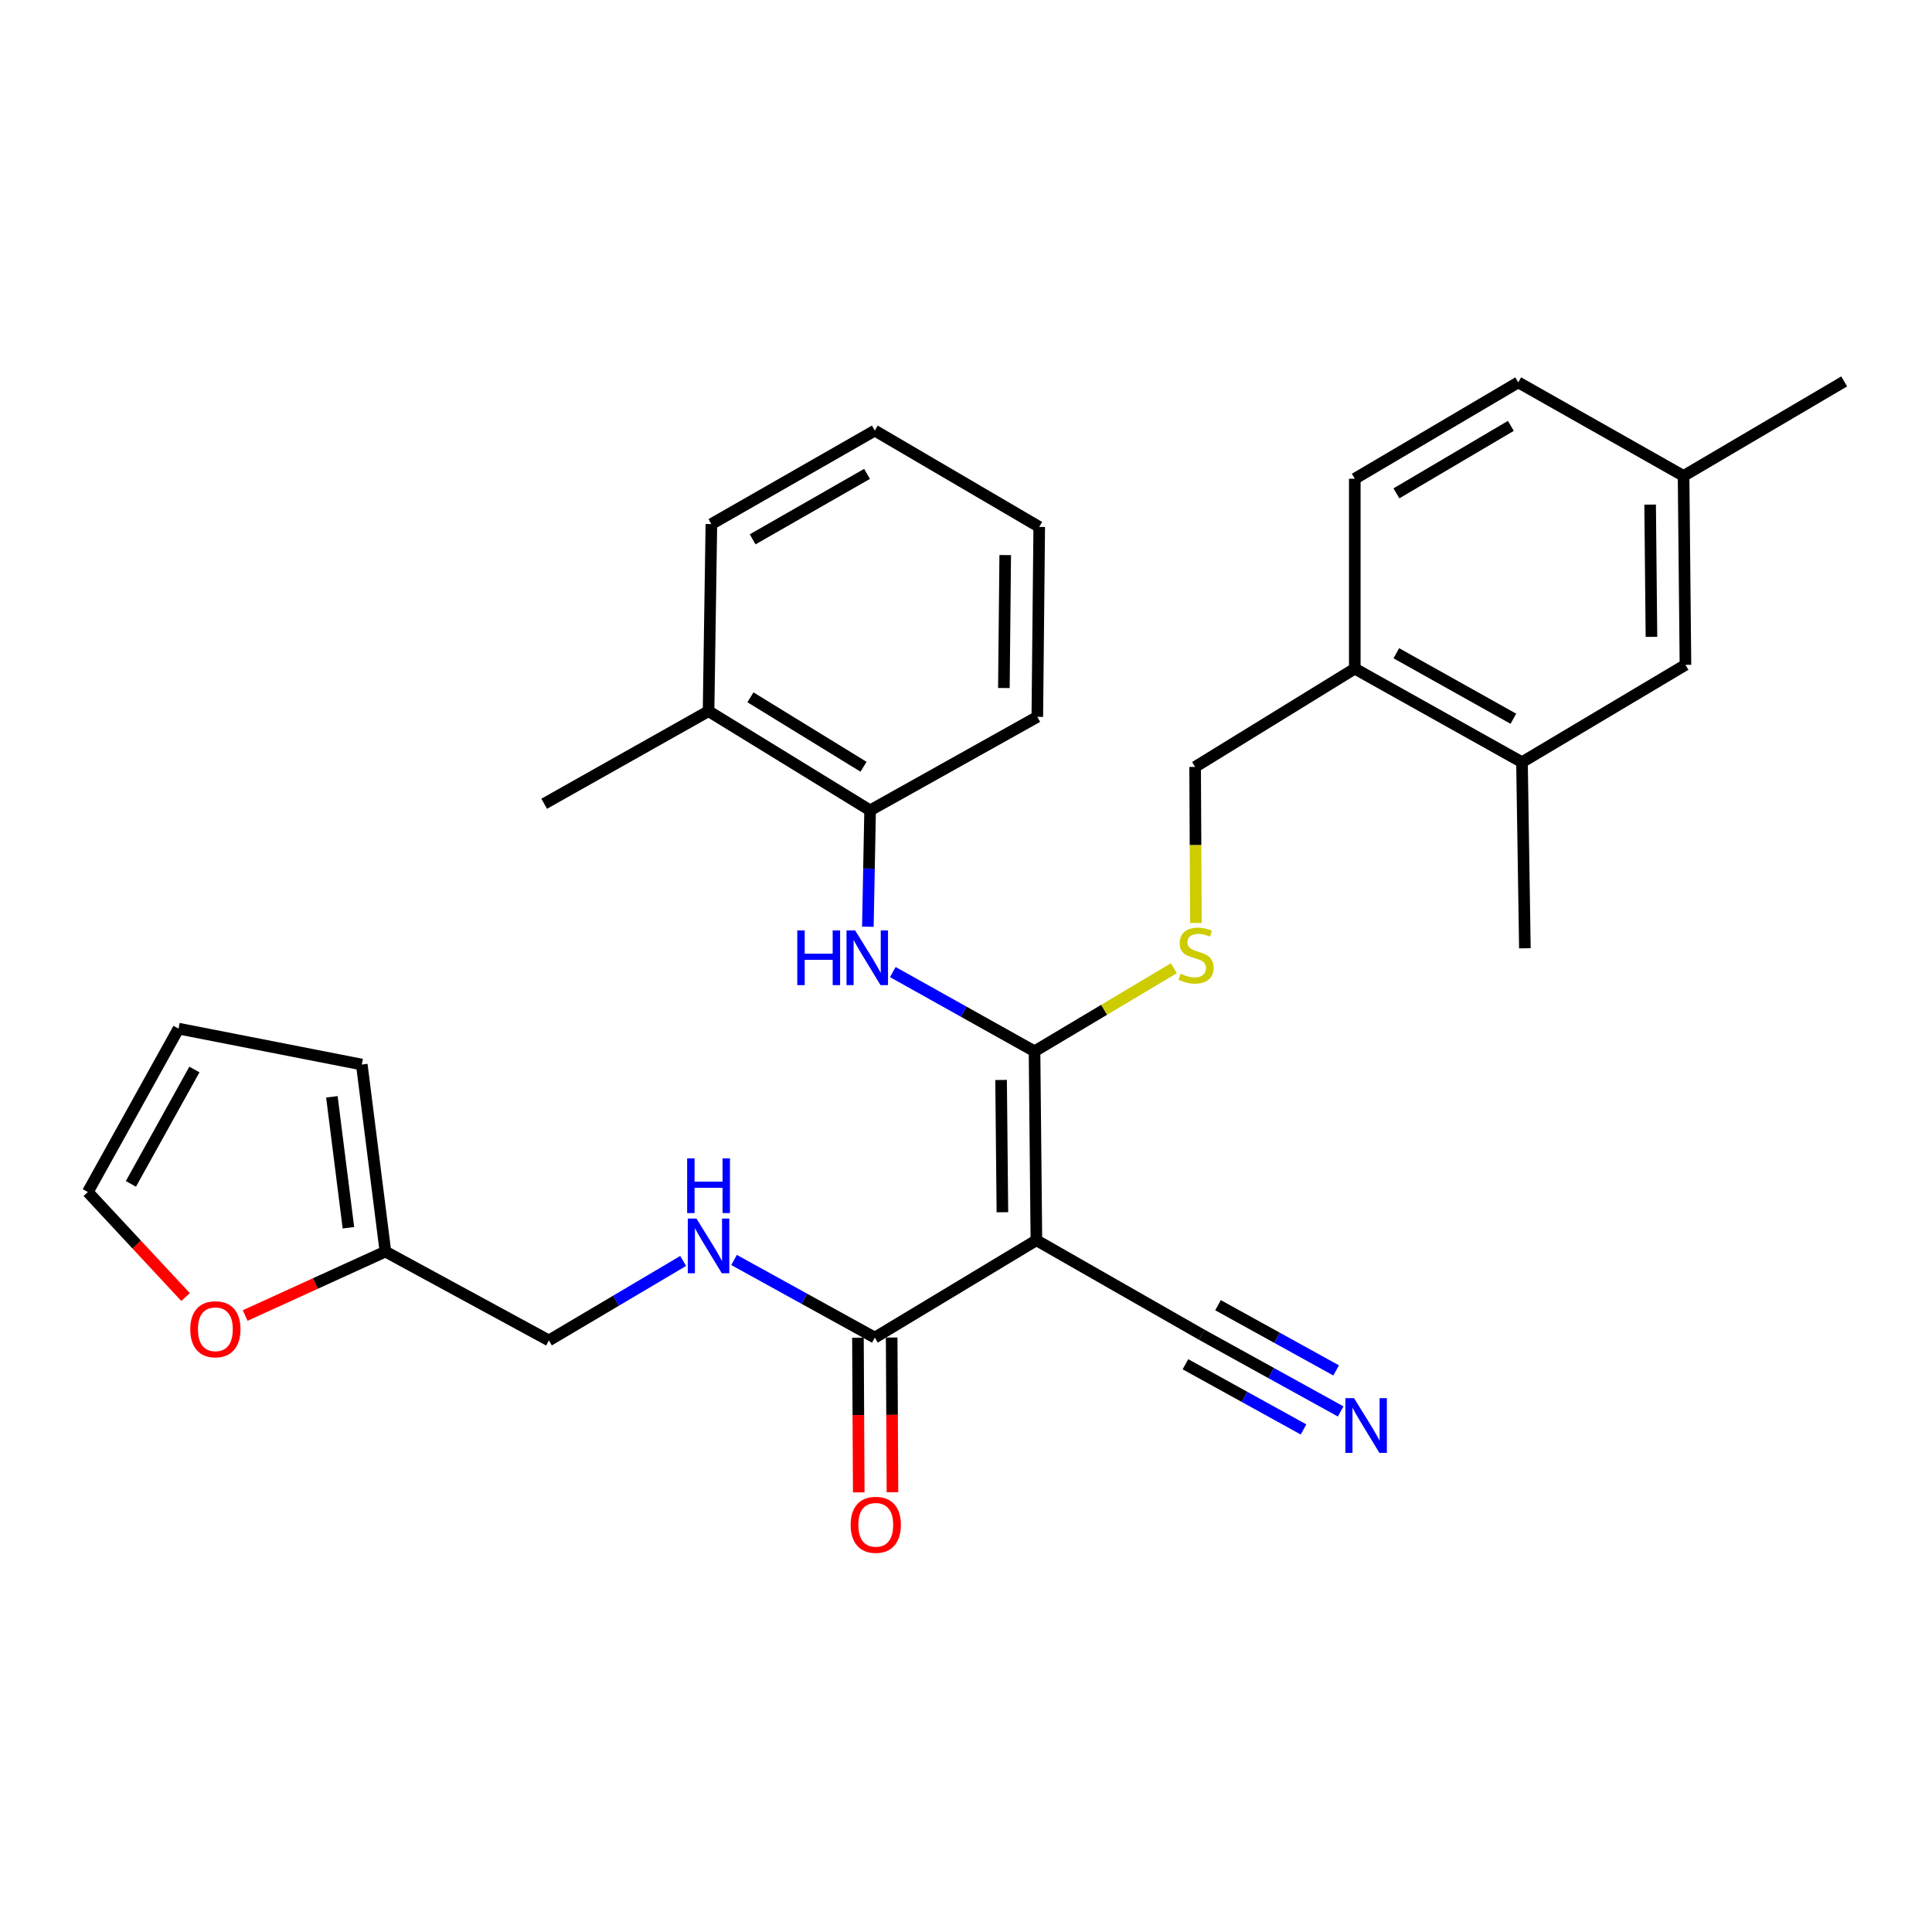 <?xml version='1.0' encoding='iso-8859-1'?>
<svg version='1.1' baseProfile='full'
              xmlns='http://www.w3.org/2000/svg'
                      xmlns:rdkit='http://www.rdkit.org/xml'
                      xmlns:xlink='http://www.w3.org/1999/xlink'
                  xml:space='preserve'
width='1000px' height='1000px' viewBox='0 0 1000 1000'>
<!-- END OF HEADER -->
<rect style='opacity:1.0;fill:#FFFFFF;stroke:none' width='1000' height='1000' x='0' y='0'> </rect>
<path class='bond-0' d='M 536.438,641.952 L 535.468,544.147' style='fill:none;fill-rule:evenodd;stroke:#000000;stroke-width:6px;stroke-linecap:butt;stroke-linejoin:miter;stroke-opacity:1' />
<path class='bond-0' d='M 518.84,627.454 L 518.162,558.991' style='fill:none;fill-rule:evenodd;stroke:#000000;stroke-width:6px;stroke-linecap:butt;stroke-linejoin:miter;stroke-opacity:1' />
<path class='bond-2' d='M 536.438,641.952 L 452.799,692.343' style='fill:none;fill-rule:evenodd;stroke:#000000;stroke-width:6px;stroke-linecap:butt;stroke-linejoin:miter;stroke-opacity:1' />
<path class='bond-3' d='M 536.438,641.952 L 622.016,690.85' style='fill:none;fill-rule:evenodd;stroke:#000000;stroke-width:6px;stroke-linecap:butt;stroke-linejoin:miter;stroke-opacity:1' />
<path class='bond-1' d='M 535.468,544.147 L 498.79,523.641' style='fill:none;fill-rule:evenodd;stroke:#000000;stroke-width:6px;stroke-linecap:butt;stroke-linejoin:miter;stroke-opacity:1' />
<path class='bond-1' d='M 498.79,523.641 L 462.111,503.135' style='fill:none;fill-rule:evenodd;stroke:#0000FF;stroke-width:6px;stroke-linecap:butt;stroke-linejoin:miter;stroke-opacity:1' />
<path class='bond-4' d='M 535.468,544.147 L 571.521,522.651' style='fill:none;fill-rule:evenodd;stroke:#000000;stroke-width:6px;stroke-linecap:butt;stroke-linejoin:miter;stroke-opacity:1' />
<path class='bond-4' d='M 571.521,522.651 L 607.574,501.155' style='fill:none;fill-rule:evenodd;stroke:#CCCC00;stroke-width:6px;stroke-linecap:butt;stroke-linejoin:miter;stroke-opacity:1' />
<path class='bond-7' d='M 449.202,479.676 L 449.784,449.561' style='fill:none;fill-rule:evenodd;stroke:#0000FF;stroke-width:6px;stroke-linecap:butt;stroke-linejoin:miter;stroke-opacity:1' />
<path class='bond-7' d='M 449.784,449.561 L 450.365,419.445' style='fill:none;fill-rule:evenodd;stroke:#000000;stroke-width:6px;stroke-linecap:butt;stroke-linejoin:miter;stroke-opacity:1' />
<path class='bond-6' d='M 452.799,692.343 L 416.371,672.251' style='fill:none;fill-rule:evenodd;stroke:#000000;stroke-width:6px;stroke-linecap:butt;stroke-linejoin:miter;stroke-opacity:1' />
<path class='bond-6' d='M 416.371,672.251 L 379.943,652.159' style='fill:none;fill-rule:evenodd;stroke:#0000FF;stroke-width:6px;stroke-linecap:butt;stroke-linejoin:miter;stroke-opacity:1' />
<path class='bond-13' d='M 444.073,692.388 L 444.277,732.425' style='fill:none;fill-rule:evenodd;stroke:#000000;stroke-width:6px;stroke-linecap:butt;stroke-linejoin:miter;stroke-opacity:1' />
<path class='bond-13' d='M 444.277,732.425 L 444.482,772.463' style='fill:none;fill-rule:evenodd;stroke:#FF0000;stroke-width:6px;stroke-linecap:butt;stroke-linejoin:miter;stroke-opacity:1' />
<path class='bond-13' d='M 461.526,692.298 L 461.73,732.336' style='fill:none;fill-rule:evenodd;stroke:#000000;stroke-width:6px;stroke-linecap:butt;stroke-linejoin:miter;stroke-opacity:1' />
<path class='bond-13' d='M 461.73,732.336 L 461.935,772.374' style='fill:none;fill-rule:evenodd;stroke:#FF0000;stroke-width:6px;stroke-linecap:butt;stroke-linejoin:miter;stroke-opacity:1' />
<path class='bond-5' d='M 622.016,690.85 L 657.973,710.703' style='fill:none;fill-rule:evenodd;stroke:#000000;stroke-width:6px;stroke-linecap:butt;stroke-linejoin:miter;stroke-opacity:1' />
<path class='bond-5' d='M 657.973,710.703 L 693.93,730.556' style='fill:none;fill-rule:evenodd;stroke:#0000FF;stroke-width:6px;stroke-linecap:butt;stroke-linejoin:miter;stroke-opacity:1' />
<path class='bond-5' d='M 613.58,706.129 L 644.144,723.004' style='fill:none;fill-rule:evenodd;stroke:#000000;stroke-width:6px;stroke-linecap:butt;stroke-linejoin:miter;stroke-opacity:1' />
<path class='bond-5' d='M 644.144,723.004 L 674.707,739.879' style='fill:none;fill-rule:evenodd;stroke:#0000FF;stroke-width:6px;stroke-linecap:butt;stroke-linejoin:miter;stroke-opacity:1' />
<path class='bond-5' d='M 630.452,675.571 L 661.016,692.446' style='fill:none;fill-rule:evenodd;stroke:#000000;stroke-width:6px;stroke-linecap:butt;stroke-linejoin:miter;stroke-opacity:1' />
<path class='bond-5' d='M 661.016,692.446 L 691.579,709.321' style='fill:none;fill-rule:evenodd;stroke:#0000FF;stroke-width:6px;stroke-linecap:butt;stroke-linejoin:miter;stroke-opacity:1' />
<path class='bond-12' d='M 619.004,477.736 L 618.799,437.348' style='fill:none;fill-rule:evenodd;stroke:#CCCC00;stroke-width:6px;stroke-linecap:butt;stroke-linejoin:miter;stroke-opacity:1' />
<path class='bond-12' d='M 618.799,437.348 L 618.594,396.96' style='fill:none;fill-rule:evenodd;stroke:#000000;stroke-width:6px;stroke-linecap:butt;stroke-linejoin:miter;stroke-opacity:1' />
<path class='bond-19' d='M 353.605,652.66 L 318.855,673.234' style='fill:none;fill-rule:evenodd;stroke:#0000FF;stroke-width:6px;stroke-linecap:butt;stroke-linejoin:miter;stroke-opacity:1' />
<path class='bond-19' d='M 318.855,673.234 L 284.106,693.807' style='fill:none;fill-rule:evenodd;stroke:#000000;stroke-width:6px;stroke-linecap:butt;stroke-linejoin:miter;stroke-opacity:1' />
<path class='bond-18' d='M 450.365,419.445 L 366.746,368.094' style='fill:none;fill-rule:evenodd;stroke:#000000;stroke-width:6px;stroke-linecap:butt;stroke-linejoin:miter;stroke-opacity:1' />
<path class='bond-18' d='M 446.956,396.87 L 388.422,360.924' style='fill:none;fill-rule:evenodd;stroke:#000000;stroke-width:6px;stroke-linecap:butt;stroke-linejoin:miter;stroke-opacity:1' />
<path class='bond-23' d='M 450.365,419.445 L 536.913,371.042' style='fill:none;fill-rule:evenodd;stroke:#000000;stroke-width:6px;stroke-linecap:butt;stroke-linejoin:miter;stroke-opacity:1' />
<path class='bond-8' d='M 199.487,647.818 L 284.106,693.807' style='fill:none;fill-rule:evenodd;stroke:#000000;stroke-width:6px;stroke-linecap:butt;stroke-linejoin:miter;stroke-opacity:1' />
<path class='bond-10' d='M 199.487,647.818 L 163.191,664.365' style='fill:none;fill-rule:evenodd;stroke:#000000;stroke-width:6px;stroke-linecap:butt;stroke-linejoin:miter;stroke-opacity:1' />
<path class='bond-10' d='M 163.191,664.365 L 126.894,680.912' style='fill:none;fill-rule:evenodd;stroke:#FF0000;stroke-width:6px;stroke-linecap:butt;stroke-linejoin:miter;stroke-opacity:1' />
<path class='bond-15' d='M 199.487,647.818 L 187.261,551.002' style='fill:none;fill-rule:evenodd;stroke:#000000;stroke-width:6px;stroke-linecap:butt;stroke-linejoin:miter;stroke-opacity:1' />
<path class='bond-15' d='M 180.338,635.483 L 171.779,567.712' style='fill:none;fill-rule:evenodd;stroke:#000000;stroke-width:6px;stroke-linecap:butt;stroke-linejoin:miter;stroke-opacity:1' />
<path class='bond-9' d='M 787.782,394.516 L 701.234,346.084' style='fill:none;fill-rule:evenodd;stroke:#000000;stroke-width:6px;stroke-linecap:butt;stroke-linejoin:miter;stroke-opacity:1' />
<path class='bond-9' d='M 783.322,372.021 L 722.739,338.118' style='fill:none;fill-rule:evenodd;stroke:#000000;stroke-width:6px;stroke-linecap:butt;stroke-linejoin:miter;stroke-opacity:1' />
<path class='bond-14' d='M 787.782,394.516 L 872.39,344.125' style='fill:none;fill-rule:evenodd;stroke:#000000;stroke-width:6px;stroke-linecap:butt;stroke-linejoin:miter;stroke-opacity:1' />
<path class='bond-24' d='M 787.782,394.516 L 789.275,490.838' style='fill:none;fill-rule:evenodd;stroke:#000000;stroke-width:6px;stroke-linecap:butt;stroke-linejoin:miter;stroke-opacity:1' />
<path class='bond-16' d='M 96.053,671.367 L 70.754,644.181' style='fill:none;fill-rule:evenodd;stroke:#FF0000;stroke-width:6px;stroke-linecap:butt;stroke-linejoin:miter;stroke-opacity:1' />
<path class='bond-16' d='M 70.754,644.181 L 45.455,616.994' style='fill:none;fill-rule:evenodd;stroke:#000000;stroke-width:6px;stroke-linecap:butt;stroke-linejoin:miter;stroke-opacity:1' />
<path class='bond-11' d='M 701.234,346.084 L 618.594,396.96' style='fill:none;fill-rule:evenodd;stroke:#000000;stroke-width:6px;stroke-linecap:butt;stroke-linejoin:miter;stroke-opacity:1' />
<path class='bond-20' d='M 701.234,346.084 L 701.234,247.804' style='fill:none;fill-rule:evenodd;stroke:#000000;stroke-width:6px;stroke-linecap:butt;stroke-linejoin:miter;stroke-opacity:1' />
<path class='bond-32' d='M 872.39,344.125 L 871.411,246.34' style='fill:none;fill-rule:evenodd;stroke:#000000;stroke-width:6px;stroke-linecap:butt;stroke-linejoin:miter;stroke-opacity:1' />
<path class='bond-32' d='M 854.791,329.632 L 854.105,261.182' style='fill:none;fill-rule:evenodd;stroke:#000000;stroke-width:6px;stroke-linecap:butt;stroke-linejoin:miter;stroke-opacity:1' />
<path class='bond-17' d='M 187.261,551.002 L 92.403,532.415' style='fill:none;fill-rule:evenodd;stroke:#000000;stroke-width:6px;stroke-linecap:butt;stroke-linejoin:miter;stroke-opacity:1' />
<path class='bond-30' d='M 45.455,616.994 L 92.403,532.415' style='fill:none;fill-rule:evenodd;stroke:#000000;stroke-width:6px;stroke-linecap:butt;stroke-linejoin:miter;stroke-opacity:1' />
<path class='bond-30' d='M 67.757,612.778 L 100.621,553.572' style='fill:none;fill-rule:evenodd;stroke:#000000;stroke-width:6px;stroke-linecap:butt;stroke-linejoin:miter;stroke-opacity:1' />
<path class='bond-25' d='M 366.746,368.094 L 281.662,416.022' style='fill:none;fill-rule:evenodd;stroke:#000000;stroke-width:6px;stroke-linecap:butt;stroke-linejoin:miter;stroke-opacity:1' />
<path class='bond-26' d='M 366.746,368.094 L 368.21,271.269' style='fill:none;fill-rule:evenodd;stroke:#000000;stroke-width:6px;stroke-linecap:butt;stroke-linejoin:miter;stroke-opacity:1' />
<path class='bond-22' d='M 701.234,247.804 L 785.842,197.917' style='fill:none;fill-rule:evenodd;stroke:#000000;stroke-width:6px;stroke-linecap:butt;stroke-linejoin:miter;stroke-opacity:1' />
<path class='bond-22' d='M 722.789,255.355 L 782.015,220.435' style='fill:none;fill-rule:evenodd;stroke:#000000;stroke-width:6px;stroke-linecap:butt;stroke-linejoin:miter;stroke-opacity:1' />
<path class='bond-21' d='M 871.411,246.34 L 785.842,197.917' style='fill:none;fill-rule:evenodd;stroke:#000000;stroke-width:6px;stroke-linecap:butt;stroke-linejoin:miter;stroke-opacity:1' />
<path class='bond-27' d='M 871.411,246.34 L 954.545,197.423' style='fill:none;fill-rule:evenodd;stroke:#000000;stroke-width:6px;stroke-linecap:butt;stroke-linejoin:miter;stroke-opacity:1' />
<path class='bond-28' d='M 536.913,371.042 L 537.902,272.733' style='fill:none;fill-rule:evenodd;stroke:#000000;stroke-width:6px;stroke-linecap:butt;stroke-linejoin:miter;stroke-opacity:1' />
<path class='bond-28' d='M 519.609,356.12 L 520.302,287.304' style='fill:none;fill-rule:evenodd;stroke:#000000;stroke-width:6px;stroke-linecap:butt;stroke-linejoin:miter;stroke-opacity:1' />
<path class='bond-31' d='M 368.21,271.269 L 452.799,222.875' style='fill:none;fill-rule:evenodd;stroke:#000000;stroke-width:6px;stroke-linecap:butt;stroke-linejoin:miter;stroke-opacity:1' />
<path class='bond-31' d='M 389.565,279.159 L 448.778,245.283' style='fill:none;fill-rule:evenodd;stroke:#000000;stroke-width:6px;stroke-linecap:butt;stroke-linejoin:miter;stroke-opacity:1' />
<path class='bond-29' d='M 537.902,272.733 L 452.799,222.875' style='fill:none;fill-rule:evenodd;stroke:#000000;stroke-width:6px;stroke-linecap:butt;stroke-linejoin:miter;stroke-opacity:1' />
<path  class='atom-2' d='M 412.672 481.584
L 416.512 481.584
L 416.512 493.624
L 430.992 493.624
L 430.992 481.584
L 434.832 481.584
L 434.832 509.904
L 430.992 509.904
L 430.992 496.824
L 416.512 496.824
L 416.512 509.904
L 412.672 509.904
L 412.672 481.584
' fill='#0000FF'/>
<path  class='atom-2' d='M 442.632 481.584
L 451.912 496.584
Q 452.832 498.064, 454.312 500.744
Q 455.792 503.424, 455.872 503.584
L 455.872 481.584
L 459.632 481.584
L 459.632 509.904
L 455.752 509.904
L 445.792 493.504
Q 444.632 491.584, 443.392 489.384
Q 442.192 487.184, 441.832 486.504
L 441.832 509.904
L 438.152 509.904
L 438.152 481.584
L 442.632 481.584
' fill='#0000FF'/>
<path  class='atom-5' d='M 611.088 504.01
Q 611.408 504.13, 612.728 504.69
Q 614.048 505.25, 615.488 505.61
Q 616.968 505.93, 618.408 505.93
Q 621.088 505.93, 622.648 504.65
Q 624.208 503.33, 624.208 501.05
Q 624.208 499.49, 623.408 498.53
Q 622.648 497.57, 621.448 497.05
Q 620.248 496.53, 618.248 495.93
Q 615.728 495.17, 614.208 494.45
Q 612.728 493.73, 611.648 492.21
Q 610.608 490.69, 610.608 488.13
Q 610.608 484.57, 613.008 482.37
Q 615.448 480.17, 620.248 480.17
Q 623.528 480.17, 627.248 481.73
L 626.328 484.81
Q 622.928 483.41, 620.368 483.41
Q 617.608 483.41, 616.088 484.57
Q 614.568 485.69, 614.608 487.65
Q 614.608 489.17, 615.368 490.09
Q 616.168 491.01, 617.288 491.53
Q 618.448 492.05, 620.368 492.65
Q 622.928 493.45, 624.448 494.25
Q 625.968 495.05, 627.048 496.69
Q 628.168 498.29, 628.168 501.05
Q 628.168 504.97, 625.528 507.09
Q 622.928 509.17, 618.568 509.17
Q 616.048 509.17, 614.128 508.61
Q 612.248 508.09, 610.008 507.17
L 611.088 504.01
' fill='#CCCC00'/>
<path  class='atom-6' d='M 700.84 723.668
L 710.12 738.668
Q 711.04 740.148, 712.52 742.828
Q 714 745.508, 714.08 745.668
L 714.08 723.668
L 717.84 723.668
L 717.84 751.988
L 713.96 751.988
L 704 735.588
Q 702.84 733.668, 701.6 731.468
Q 700.4 729.268, 700.04 728.588
L 700.04 751.988
L 696.36 751.988
L 696.36 723.668
L 700.84 723.668
' fill='#0000FF'/>
<path  class='atom-7' d='M 360.486 630.72
L 369.766 645.72
Q 370.686 647.2, 372.166 649.88
Q 373.646 652.56, 373.726 652.72
L 373.726 630.72
L 377.486 630.72
L 377.486 659.04
L 373.606 659.04
L 363.646 642.64
Q 362.486 640.72, 361.246 638.52
Q 360.046 636.32, 359.686 635.64
L 359.686 659.04
L 356.006 659.04
L 356.006 630.72
L 360.486 630.72
' fill='#0000FF'/>
<path  class='atom-7' d='M 355.666 599.568
L 359.506 599.568
L 359.506 611.608
L 373.986 611.608
L 373.986 599.568
L 377.826 599.568
L 377.826 627.888
L 373.986 627.888
L 373.986 614.808
L 359.506 614.808
L 359.506 627.888
L 355.666 627.888
L 355.666 599.568
' fill='#0000FF'/>
<path  class='atom-11' d='M 98.476 688.021
Q 98.476 681.221, 101.836 677.421
Q 105.196 673.621, 111.476 673.621
Q 117.756 673.621, 121.116 677.421
Q 124.476 681.221, 124.476 688.021
Q 124.476 694.901, 121.076 698.821
Q 117.676 702.701, 111.476 702.701
Q 105.236 702.701, 101.836 698.821
Q 98.476 694.941, 98.476 688.021
M 111.476 699.501
Q 115.796 699.501, 118.116 696.621
Q 120.476 693.701, 120.476 688.021
Q 120.476 682.461, 118.116 679.661
Q 115.796 676.821, 111.476 676.821
Q 107.156 676.821, 104.796 679.621
Q 102.476 682.421, 102.476 688.021
Q 102.476 693.741, 104.796 696.621
Q 107.156 699.501, 111.476 699.501
' fill='#FF0000'/>
<path  class='atom-14' d='M 440.294 789.239
Q 440.294 782.439, 443.654 778.639
Q 447.014 774.839, 453.294 774.839
Q 459.574 774.839, 462.934 778.639
Q 466.294 782.439, 466.294 789.239
Q 466.294 796.119, 462.894 800.039
Q 459.494 803.919, 453.294 803.919
Q 447.054 803.919, 443.654 800.039
Q 440.294 796.159, 440.294 789.239
M 453.294 800.719
Q 457.614 800.719, 459.934 797.839
Q 462.294 794.919, 462.294 789.239
Q 462.294 783.679, 459.934 780.879
Q 457.614 778.039, 453.294 778.039
Q 448.974 778.039, 446.614 780.839
Q 444.294 783.639, 444.294 789.239
Q 444.294 794.959, 446.614 797.839
Q 448.974 800.719, 453.294 800.719
' fill='#FF0000'/>
</svg>
